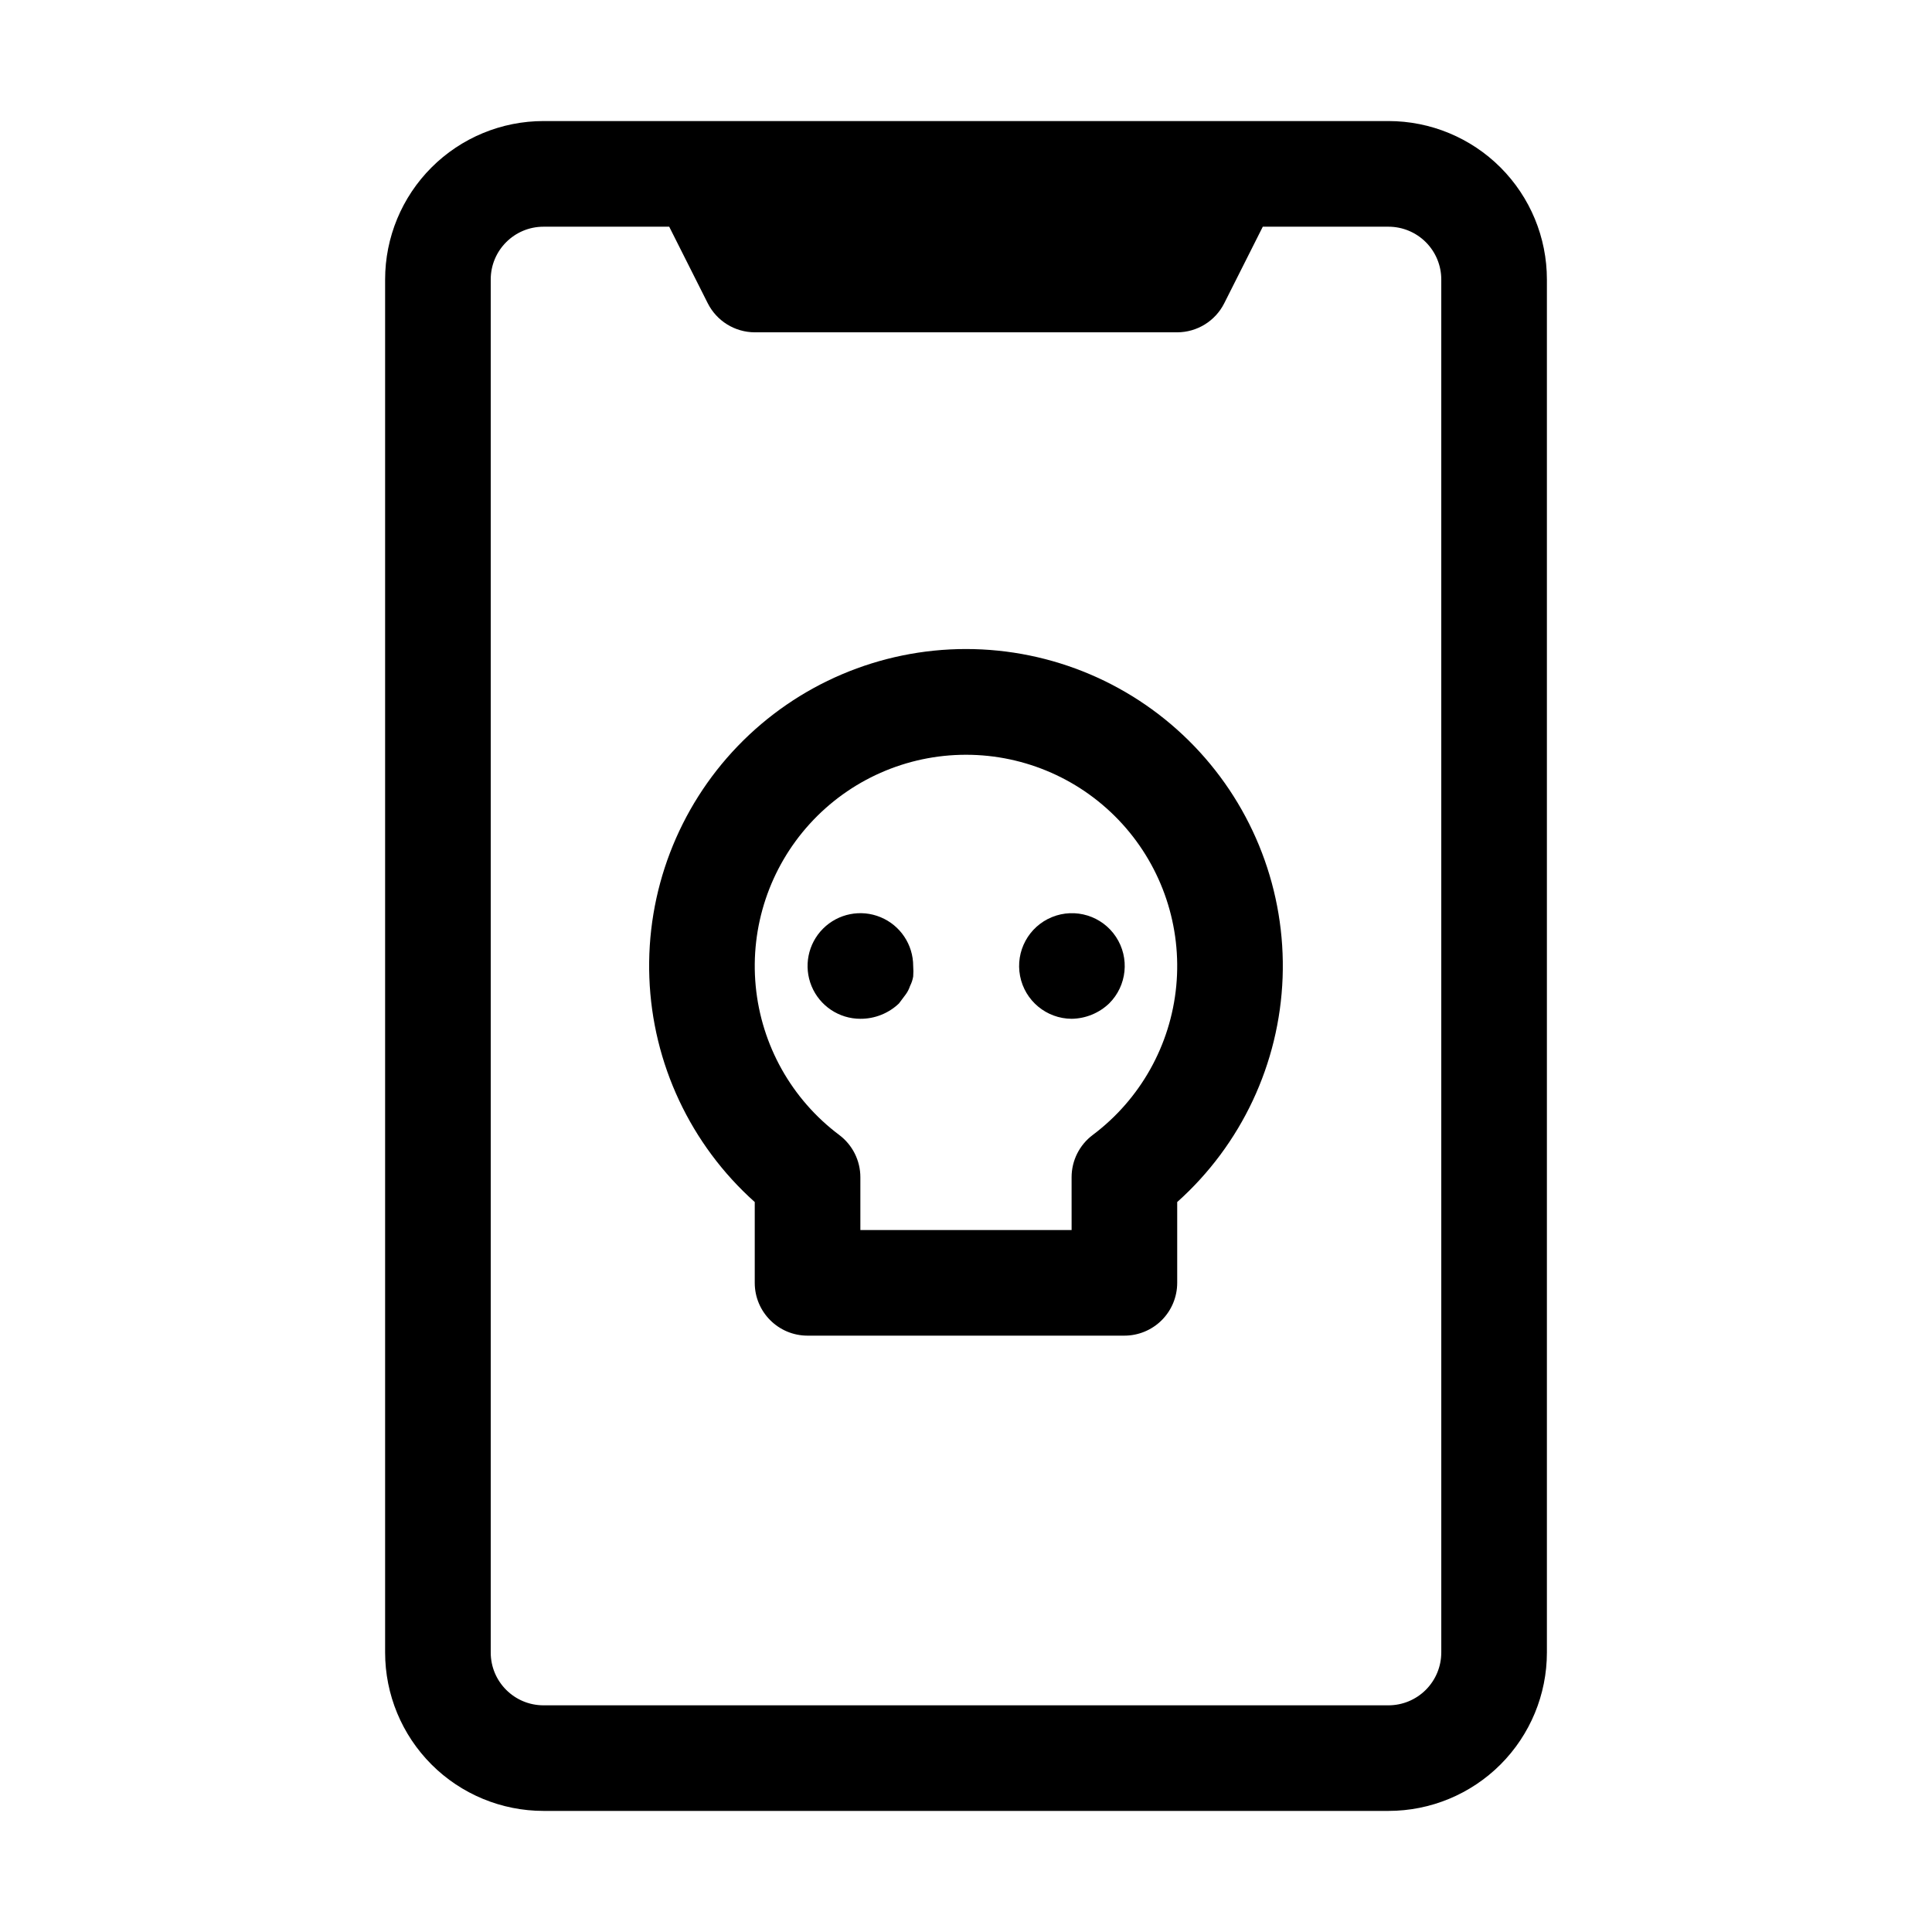 <?xml version="1.0" encoding="UTF-8"?>
<!-- Uploaded to: ICON Repo, www.iconrepo.com, Generator: ICON Repo Mixer Tools -->
<svg fill="#000000" width="800px" height="800px" version="1.1" viewBox="144 144 512 512" xmlns="http://www.w3.org/2000/svg">
 <g>
  <path d="m511.96 176.08h-223.92c-11.133 0-21.812 4.426-29.684 12.297-7.875 7.875-12.297 18.555-12.297 29.688v363.86c0 11.137 4.422 21.812 12.297 29.688 7.871 7.875 18.551 12.297 29.684 12.297h223.92c11.133 0 21.812-4.422 29.688-12.297 7.871-7.875 12.297-18.551 12.297-29.688v-363.86c0-11.133-4.426-21.812-12.297-29.688-7.875-7.871-18.555-12.297-29.688-12.297zm13.996 405.85h-0.004c0 3.711-1.473 7.269-4.098 9.895s-6.184 4.102-9.895 4.102h-223.92c-7.727 0-13.992-6.266-13.992-13.996v-363.86c0-7.727 6.266-13.992 13.992-13.992h33.309l10.215 20.293v-0.004c2.375 4.707 7.188 7.684 12.457 7.699h111.96c5.269-0.016 10.086-2.992 12.457-7.699l10.215-20.289h33.309c3.711 0 7.269 1.473 9.895 4.098s4.098 6.184 4.098 9.895z"/>
  <path d="m441.98 497.96h-83.969c-7.731 0-13.996-6.266-13.996-13.996v-21.41c-17-15.207-27.086-36.676-27.93-59.469-0.848-22.797 7.617-44.953 23.441-61.379 15.828-16.426 37.656-25.707 60.469-25.707 22.809 0 44.637 9.281 60.465 25.707s24.289 38.582 23.445 61.379c-0.848 22.793-10.93 44.262-27.934 59.469v21.41c0 3.715-1.473 7.273-4.098 9.898s-6.184 4.098-9.895 4.098zm-69.973-27.988h55.98l-0.004-13.996c0-4.402 2.074-8.551 5.598-11.195 12.613-9.461 20.652-23.801 22.141-39.496 1.488-15.695-3.707-31.289-14.316-42.953-10.609-11.664-25.645-18.312-41.41-18.312-15.77 0-30.805 6.648-41.41 18.312-10.609 11.664-15.809 27.258-14.32 42.953 1.488 15.695 9.527 30.035 22.141 39.496 3.523 2.644 5.598 6.793 5.598 11.195z"/>
  <path d="m372.01 413.99c-5.66 0-10.762-3.41-12.93-8.637-2.164-5.231-0.969-11.25 3.035-15.254 4.004-4 10.023-5.199 15.25-3.031 5.231 2.164 8.641 7.269 8.641 12.93 0.07 0.93 0.07 1.867 0 2.797-0.152 0.879-0.438 1.727-0.84 2.519-0.281 0.859-0.707 1.664-1.258 2.379l-1.68 2.238c-2.754 2.625-6.414 4.078-10.219 4.059z"/>
  <path d="m427.99 413.99c-6.676-0.039-12.395-4.785-13.66-11.336-1.266-6.555 2.269-13.09 8.449-15.613 6.18-2.523 13.281-0.332 16.961 5.234 3.684 5.566 2.926 12.957-1.812 17.656-2.684 2.559-6.234 4.008-9.938 4.059z"/>
 </g>
</svg>
